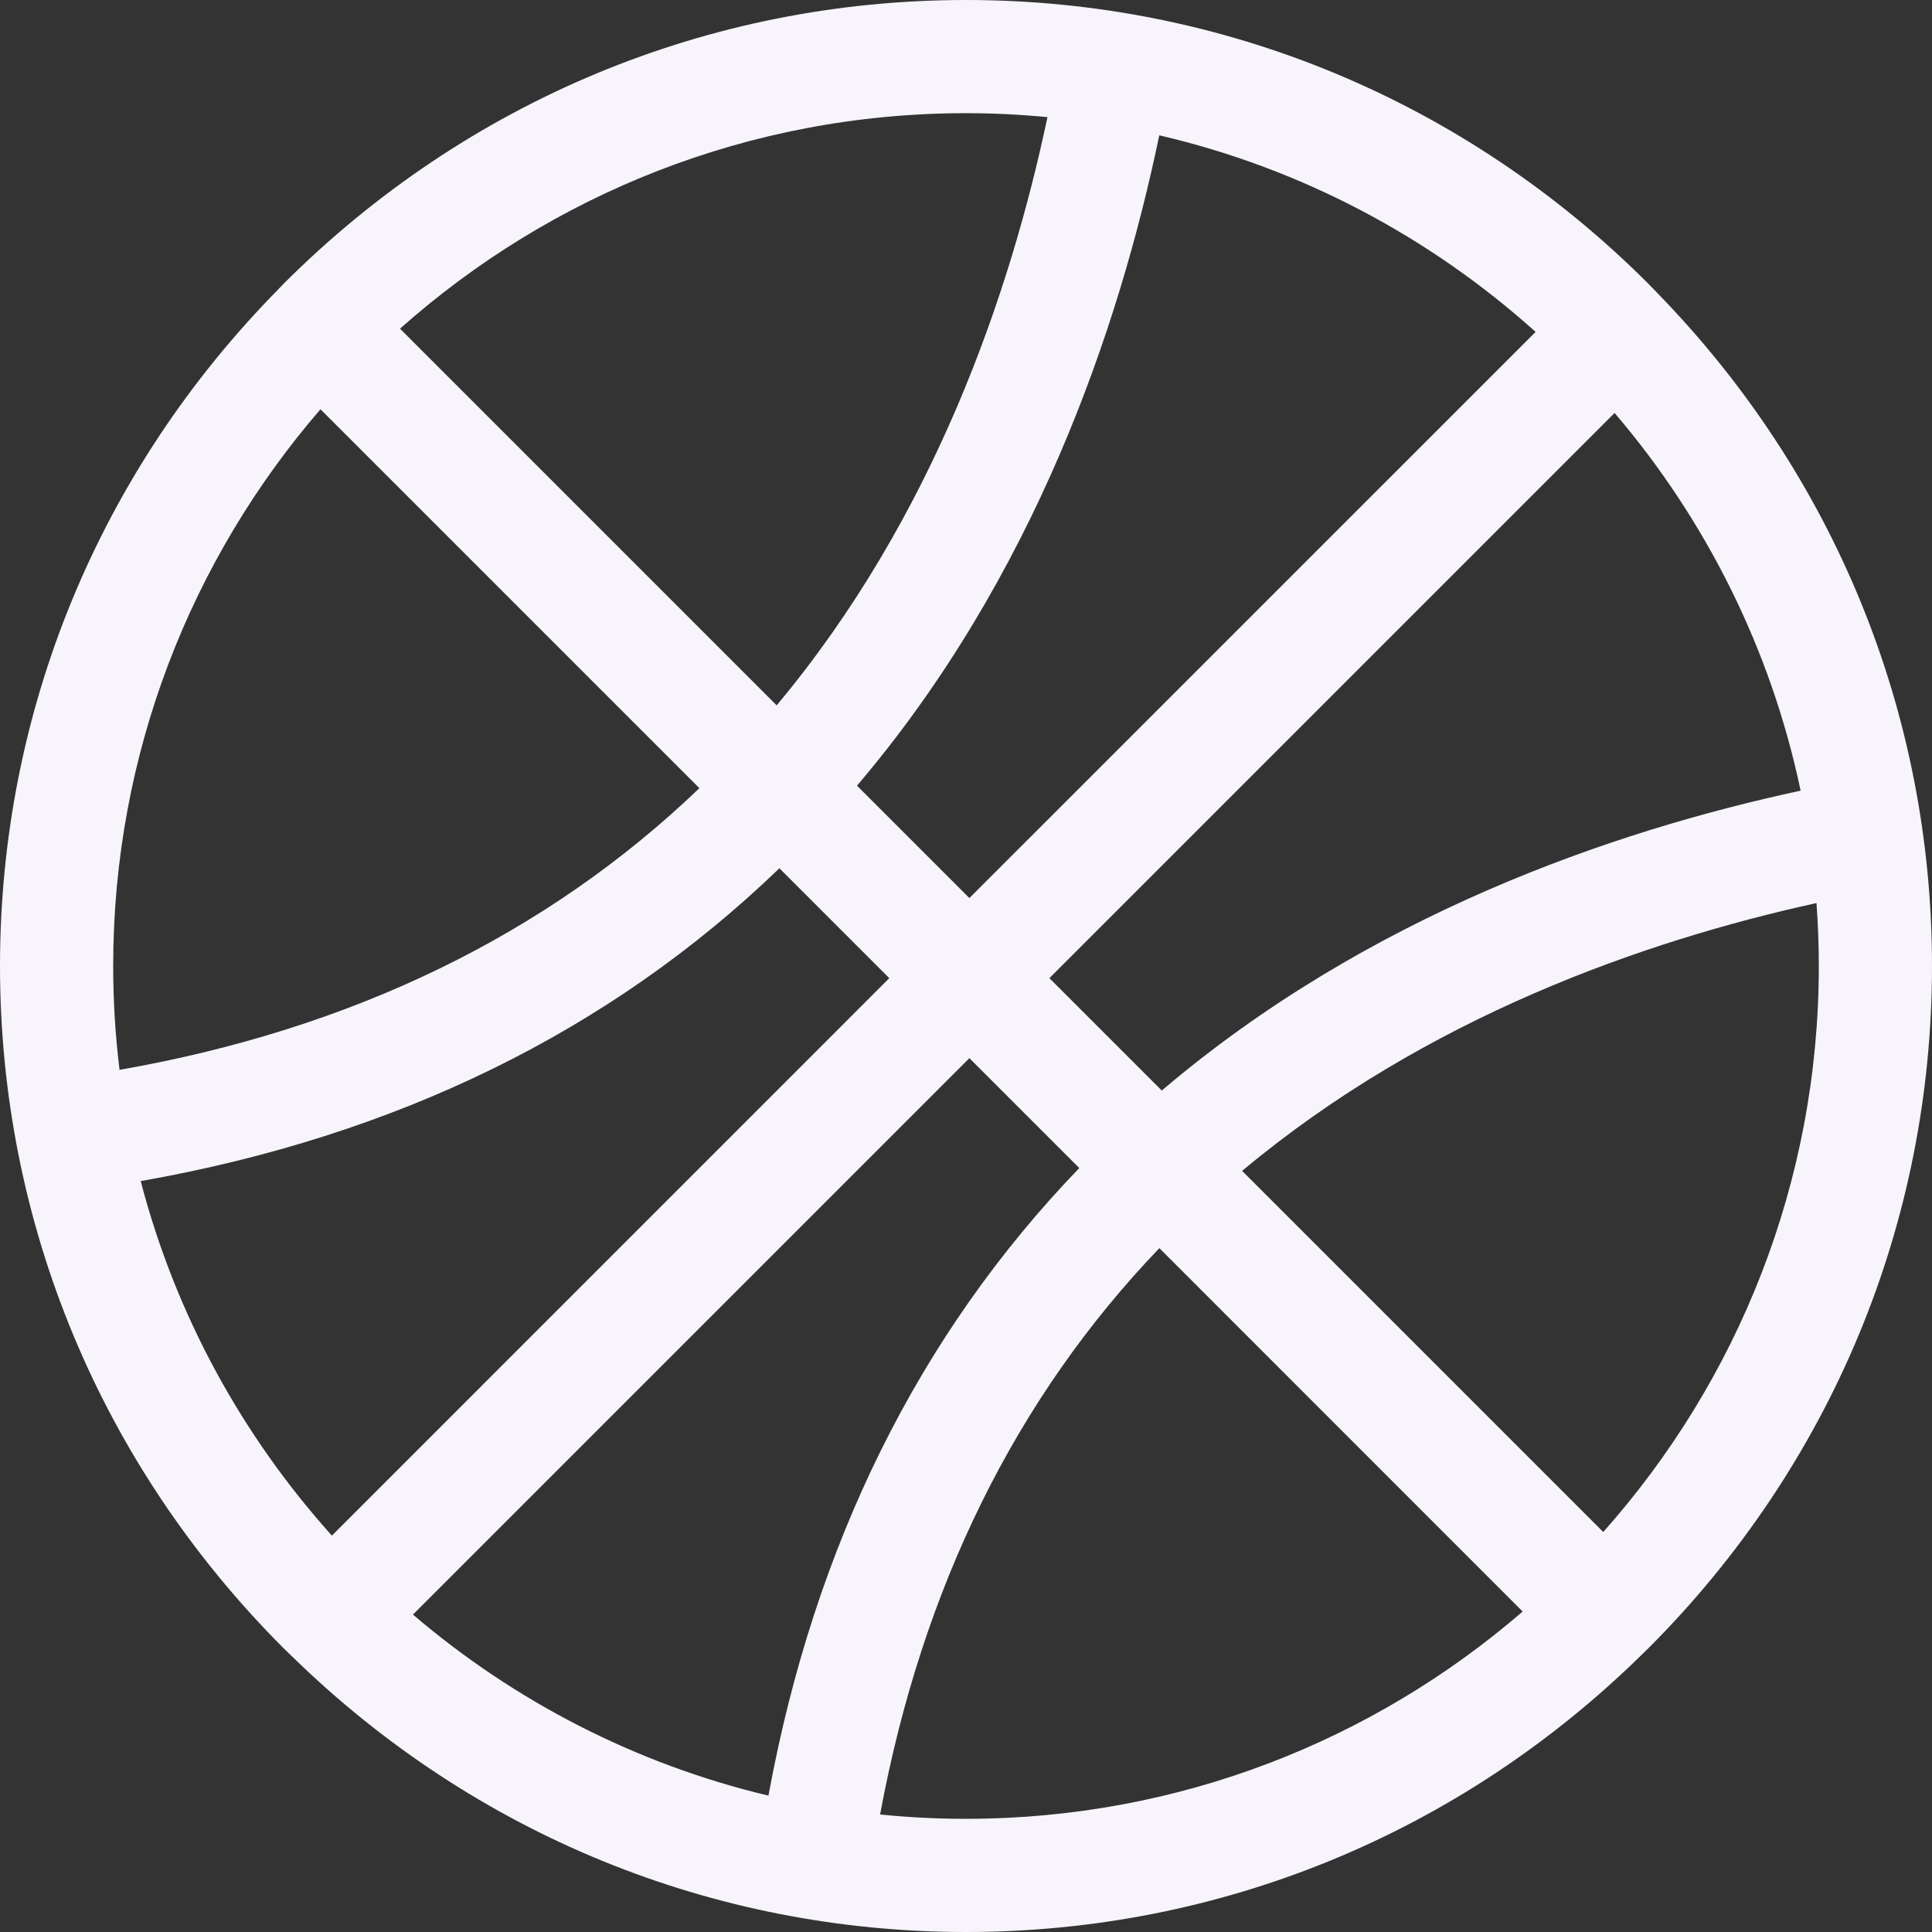 <svg width="24" height="24" viewBox="0 0 24 24" fill="none" xmlns="http://www.w3.org/2000/svg">
<rect x="0" y="0" width="24" height="24" fill="#333333" stroke="none"/>
<g clip-path="url(#clip0_405_1164)">
<path d="M24 12C24 8.861 22.789 5.898 20.588 3.64C20.582 3.634 20.577 3.627 20.571 3.621C20.568 3.618 20.564 3.615 20.56 3.611C20.532 3.582 20.504 3.553 20.476 3.524C18.203 1.252 15.193 0 12 0C8.807 0 5.797 1.252 3.524 3.524C3.508 3.541 3.493 3.557 3.477 3.573C3.475 3.575 3.472 3.577 3.47 3.579C3.467 3.583 3.464 3.586 3.461 3.59C1.229 5.855 0 8.837 0 12C0 15.193 1.252 18.203 3.524 20.476C3.553 20.504 3.582 20.532 3.611 20.56C3.615 20.564 3.618 20.568 3.621 20.571C3.627 20.577 3.634 20.582 3.64 20.588C5.898 22.789 8.861 24 12 24C15.159 24 18.139 22.774 20.404 20.546C20.409 20.541 20.415 20.536 20.421 20.53C20.424 20.527 20.427 20.523 20.431 20.519C20.445 20.505 20.461 20.49 20.476 20.476C22.748 18.203 24 15.193 24 12V12ZM19.916 19.031L15.43 14.545C17.716 12.634 20.431 11.687 22.565 11.218C22.584 11.476 22.594 11.737 22.594 12C22.594 14.696 21.581 17.159 19.916 19.031V19.031ZM5.13 20.057L12.042 13.145L13.407 14.51C11.414 16.578 10.117 19.195 9.546 22.306C7.89 21.912 6.384 21.128 5.13 20.057V20.057ZM1.748 14.672C4.921 14.113 7.584 12.809 9.682 10.786L11.047 12.151L4.123 19.076C3.008 17.836 2.181 16.333 1.748 14.672V14.672ZM19.076 4.123L12.042 11.156L10.646 9.76C12.854 7.164 13.903 4.072 14.401 1.681C16.169 2.092 17.769 2.948 19.076 4.123V4.123ZM13.036 12.151L20.057 5.13C21.187 6.453 21.998 8.058 22.368 9.822C20.023 10.326 16.988 11.373 14.432 13.547L13.036 12.151ZM13.012 1.455C12.551 3.638 11.602 6.425 9.648 8.762L4.969 4.083C6.841 2.419 9.304 1.406 12 1.406C12.341 1.406 12.679 1.423 13.012 1.455V1.455ZM3.981 5.084L8.688 9.791C6.792 11.609 4.375 12.784 1.485 13.29C1.433 12.867 1.406 12.437 1.406 12C1.406 9.359 2.377 6.942 3.981 5.084V5.084ZM10.933 22.54C11.454 19.725 12.619 17.364 14.402 15.505L18.915 20.019C17.058 21.623 14.64 22.594 12 22.594C11.64 22.594 11.284 22.576 10.933 22.54Z" fill="#F7F4FB"/>
</g>
<defs>
<clipPath id="clip0_405_1164">
<rect width="24" height="24" fill="white"/>
</clipPath>
</defs>
</svg>